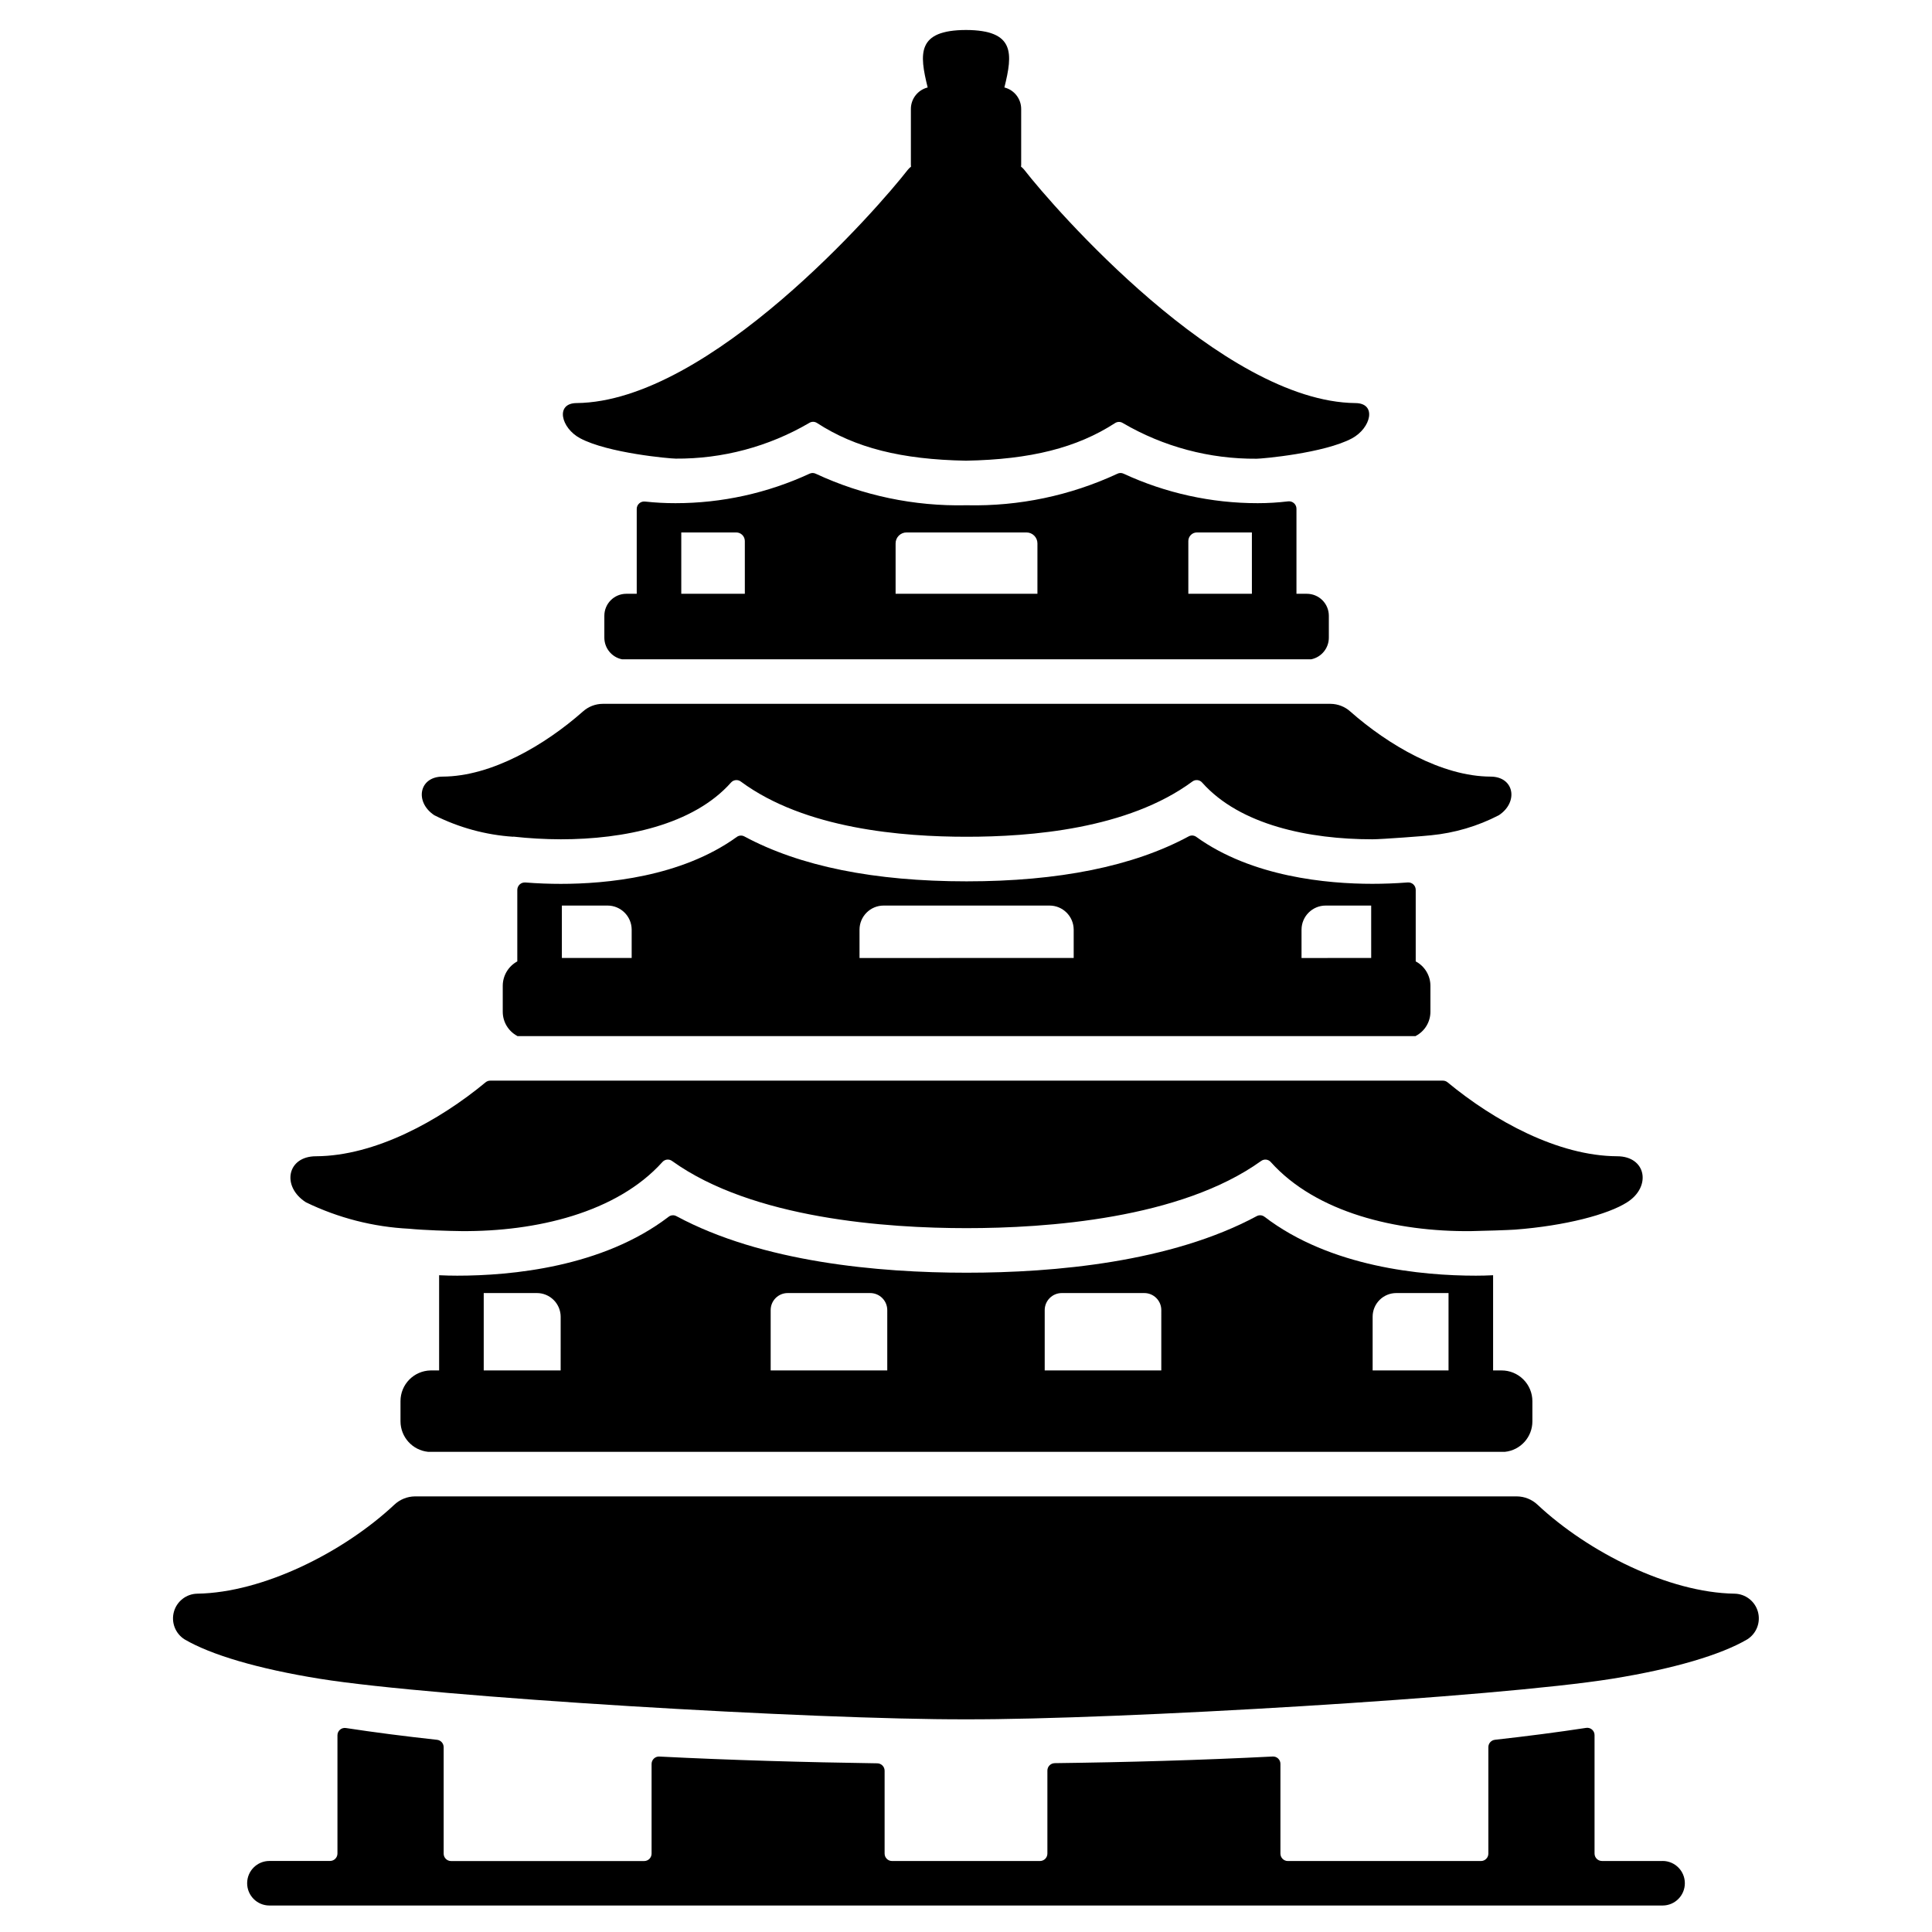 <?xml version="1.0" encoding="UTF-8"?>
<!-- Uploaded to: ICON Repo, www.iconrepo.com, Generator: ICON Repo Mixer Tools -->
<svg fill="#000000" width="800px" height="800px" version="1.1" viewBox="144 144 512 512" xmlns="http://www.w3.org/2000/svg">
 <g>
  <path d="m584.6 637.18h-16.059c-1.086 0-1.969-0.883-1.969-1.969v-31.367c0.008-0.57-0.234-1.113-0.664-1.484-0.434-0.375-1.004-0.539-1.566-0.453-7.527 1.152-15.613 2.199-24.148 3.148v0.004c-1.008 0.102-1.77 0.953-1.762 1.965v28.199c0 0.523-0.207 1.023-0.578 1.391-0.367 0.371-0.871 0.578-1.391 0.578h-51.168c-1.09 0-1.969-0.883-1.969-1.969v-23.758c0.008-0.539-0.211-1.055-0.598-1.43-0.387-0.371-0.91-0.566-1.449-0.539-19.031 0.965-38.613 1.52-57.781 1.758v0.004c-1.07 0.02-1.93 0.895-1.93 1.965v21.996c0 0.523-0.207 1.023-0.574 1.391-0.371 0.371-0.871 0.578-1.391 0.578h-39.203c-1.09 0-1.969-0.883-1.969-1.969v-21.957c0-1.07-0.859-1.945-1.93-1.965-19.164-0.277-38.777-0.832-57.777-1.793v-0.004c-0.535-0.023-1.059 0.176-1.445 0.547-0.387 0.371-0.605 0.887-0.605 1.422v23.758c0 0.523-0.207 1.023-0.574 1.391-0.371 0.371-0.871 0.578-1.391 0.578h-51.172c-1.086 0-1.965-0.883-1.965-1.969v-28.199c0.004-1.012-0.758-1.859-1.766-1.965-8.5-0.926-16.609-1.969-24.141-3.121h0.004c-0.566-0.09-1.141 0.078-1.57 0.449-0.43 0.375-0.676 0.918-0.672 1.488v31.324c0 0.523-0.207 1.023-0.574 1.391-0.371 0.371-0.871 0.578-1.395 0.578h-16.059c-3.258 0-5.902 2.641-5.902 5.902s2.644 5.906 5.902 5.906h369.2c3.262 0 5.902-2.644 5.902-5.906s-2.641-5.902-5.902-5.902z"/>
  <path d="m490.33 301.36h-2.754v-22.562c-0.004-0.559-0.25-1.09-0.672-1.461-0.422-0.367-0.98-0.539-1.535-0.473-2.676 0.32-5.371 0.484-8.066 0.484-12.27 0.004-24.398-2.66-35.535-7.816-0.523-0.254-1.141-0.25-1.664 0.02-12.438 5.785-26.039 8.641-39.754 8.348h-0.395 0.004c-13.719 0.293-27.316-2.562-39.754-8.348-0.523-0.266-1.141-0.273-1.672-0.02-11.133 5.152-23.254 7.82-35.52 7.816-2.703 0.004-5.402-0.141-8.086-0.434-0.555-0.062-1.109 0.113-1.523 0.484-0.418 0.367-0.66 0.898-0.664 1.453v22.508h-2.758c-3.215 0-5.824 2.606-5.824 5.824v5.824c0.012 2.758 1.945 5.137 4.644 5.707h182.71c2.699-0.57 4.633-2.949 4.644-5.707v-5.824c0-1.547-0.613-3.027-1.707-4.121-1.094-1.09-2.574-1.703-4.121-1.703zm-148.94 0h-16.844v-16.258h14.562c1.262 0 2.281 1.023 2.281 2.285zm77.539 0h-37.586v-13.344c-0.004-0.773 0.301-1.516 0.848-2.062s1.289-0.852 2.062-0.852h31.766c0.773 0 1.516 0.305 2.059 0.852 0.547 0.547 0.855 1.289 0.852 2.062zm56.836 0h-16.844v-13.973c0-1.262 1.02-2.285 2.281-2.285h14.562z"/>
  <path d="m572.55 450.42c-15.637-0.078-32.578-9.375-44.934-19.598-0.344-0.281-0.777-0.438-1.223-0.438h-252.48c-0.445 0-0.879 0.156-1.223 0.438-12.355 10.234-29.297 19.52-44.934 19.598-7.754 0-9.172 8.07-2.676 12.203 8.543 4.144 17.832 6.527 27.316 7.004 4.094 0.395 10.43 0.59 13.895 0.629 19.68 0.152 41.117-4.828 53.246-18.301 0.648-0.746 1.758-0.875 2.559-0.289 21.363 15.352 56.961 17.805 78.059 17.805s56.68-2.449 78.055-17.801c0.801-0.586 1.914-0.461 2.562 0.289 12.051 13.438 33.371 18.496 53.012 18.301 2.914-0.039 10.035-0.277 11.691-0.395 13.383-1.023 24.68-4.016 29.719-7.242 6.527-4.133 5.074-12.203-2.641-12.203z"/>
  <path d="m603.65 566.34c-17.398-0.277-38.691-10.941-52.191-23.578-1.48-1.398-3.438-2.184-5.473-2.203h-292.01c-2.035 0.02-3.988 0.805-5.473 2.203-13.5 12.633-34.793 23.301-52.191 23.578-2.906 0.039-5.441 1.992-6.223 4.793-0.781 2.805 0.375 5.785 2.84 7.328 6.926 4.055 19.32 7.777 35.816 10.43 30.344 4.875 131.15 10.863 171.25 10.746 40.102 0.117 140.88-5.867 171.21-10.746 16.496-2.652 28.891-6.375 35.816-10.43h0.004c2.465-1.543 3.621-4.523 2.844-7.324-0.781-2.801-3.312-4.754-6.219-4.797z"/>
  <path d="m541.89 507.18h-2.203v-25.23c-1.496 0.078-3.031 0.117-4.566 0.117-14.258 0-38.527-2.238-56.016-15.609-0.59-0.461-1.398-0.527-2.055-0.172-22.695 12.203-53.531 14.996-76.895 14.996s-54.234-2.781-76.91-14.996c-0.656-0.355-1.465-0.289-2.055 0.172-17.492 13.383-41.762 15.609-56.016 15.609-1.613 0-3.227-0.039-4.801-0.117v25.23h-2.246c-4.441 0.078-8 3.707-7.988 8.148v5.352c0.016 4.168 3.176 7.648 7.32 8.07h285.36c4.137-0.426 7.281-3.91 7.281-8.07v-5.352c0-2.172-0.867-4.254-2.41-5.781-1.543-1.531-3.629-2.383-5.801-2.367zm-249.31 0h-20.387v-20.508h14.094c1.668 0 3.269 0.664 4.449 1.848 1.184 1.18 1.848 2.781 1.848 4.453zm86.555 0h-30.898v-15.98c-0.004-1.203 0.469-2.356 1.32-3.207 0.852-0.852 2.004-1.324 3.207-1.32h21.844c2.5 0 4.527 2.027 4.527 4.527zm72.621 0h-30.898v-15.98c0-2.5 2.027-4.527 4.527-4.527h21.844c1.203-0.004 2.359 0.469 3.207 1.32 0.852 0.852 1.324 2.004 1.32 3.207zm76.121 0h-20.113v-14.246c0-1.668 0.664-3.266 1.848-4.441 1.184-1.176 2.785-1.828 4.449-1.82h13.816z"/>
  <path d="m519.18 398.78v-18.953c0.004-0.555-0.227-1.082-0.633-1.457s-0.953-0.559-1.504-0.512c-3.293 0.254-6.473 0.363-9.355 0.363-11.938 0-31.906-1.812-46.656-12.434v-0.004c-0.586-0.43-1.367-0.484-2.008-0.141-14.699 7.941-34.457 11.922-58.867 11.922s-44.176-3.981-58.902-11.906c-0.641-0.344-1.422-0.289-2.008 0.145-14.719 10.629-34.684 12.43-46.621 12.43-2.891 0-6.07-0.105-9.395-0.367v0.004c-0.551-0.047-1.098 0.137-1.504 0.512s-0.637 0.902-0.637 1.457v18.941c-2.367 1.285-3.844 3.762-3.856 6.457v6.887c0 2.688 1.484 5.156 3.856 6.418v0.039h238.09v-0.039c2.394-1.246 3.898-3.719 3.898-6.418v-6.887c-0.008-2.707-1.508-5.188-3.898-6.457zm-207.78-0.906h-18.5v-13.891h12.086c3.527-0.008 6.398 2.844 6.414 6.375zm117.14 0-56.758 0.004v-7.519c0.012-3.516 2.859-6.363 6.375-6.375h43.965c3.531-0.008 6.398 2.844 6.418 6.375zm78.84 0-18.461 0.004v-7.519c0.016-3.531 2.887-6.383 6.414-6.375h12.043z"/>
  <path d="m539.06 349.81c-12.988-0.035-27.16-8.387-37.199-17.234-1.441-1.309-3.312-2.035-5.258-2.051h-192.89c-1.945 0.016-3.816 0.742-5.258 2.051-10.023 8.848-24.191 17.199-37.199 17.234-6.258 0.039-7.398 6.769-2.164 10.234 6.527 3.285 13.648 5.227 20.938 5.707v-0.039c4.184 0.465 8.387 0.699 12.598 0.711 16.688 0 35.051-3.746 45.078-15.02 0.66-0.77 1.801-0.895 2.609-0.289 17.086 12.629 42.965 14.637 59.844 14.637s42.723-2.012 59.828-14.637c0.809-0.609 1.949-0.48 2.606 0.289 10.031 11.273 28.395 15.02 45.082 15.02 2.559 0 14.367-0.906 15.547-1.062 6.281-0.613 12.387-2.414 17.988-5.316 5.25-3.461 4.109-10.191-2.148-10.234z"/>
  <path d="m503.22 250.82c-35.344-0.355-80.215-52.074-87.695-61.715l0.004-0.004c-0.277-0.352-0.594-0.668-0.945-0.941 0-0.156 0.039-0.316 0.039-0.473v-14.801c0.004-2.699-1.832-5.051-4.449-5.707 2.234-9.02 2.848-15.18-10.176-15.234-13.023 0.051-12.391 6.215-10.156 15.23v0.004c-2.617 0.656-4.453 3.008-4.449 5.707v14.801c0 0.156 0.039 0.316 0.039 0.473-0.352 0.273-0.668 0.59-0.941 0.941-7.477 9.645-52.348 61.363-87.695 61.715-5.707 0.039-4.133 6.617 0.945 9.328 7.363 3.938 23.812 5.391 25.27 5.391v0.004c12.441 0.098 24.68-3.164 35.422-9.445 0.633-0.414 1.449-0.414 2.082 0 10.113 6.578 22.34 9.684 39.484 9.992 17.152-0.32 29.383-3.418 39.5-9.965 0.633-0.414 1.449-0.414 2.082 0 10.742 6.281 22.98 9.543 35.426 9.445 1.457 0 17.906-1.461 25.27-5.391 5.078-2.738 6.652-9.316 0.945-9.355z"/>
 </g>
</svg>